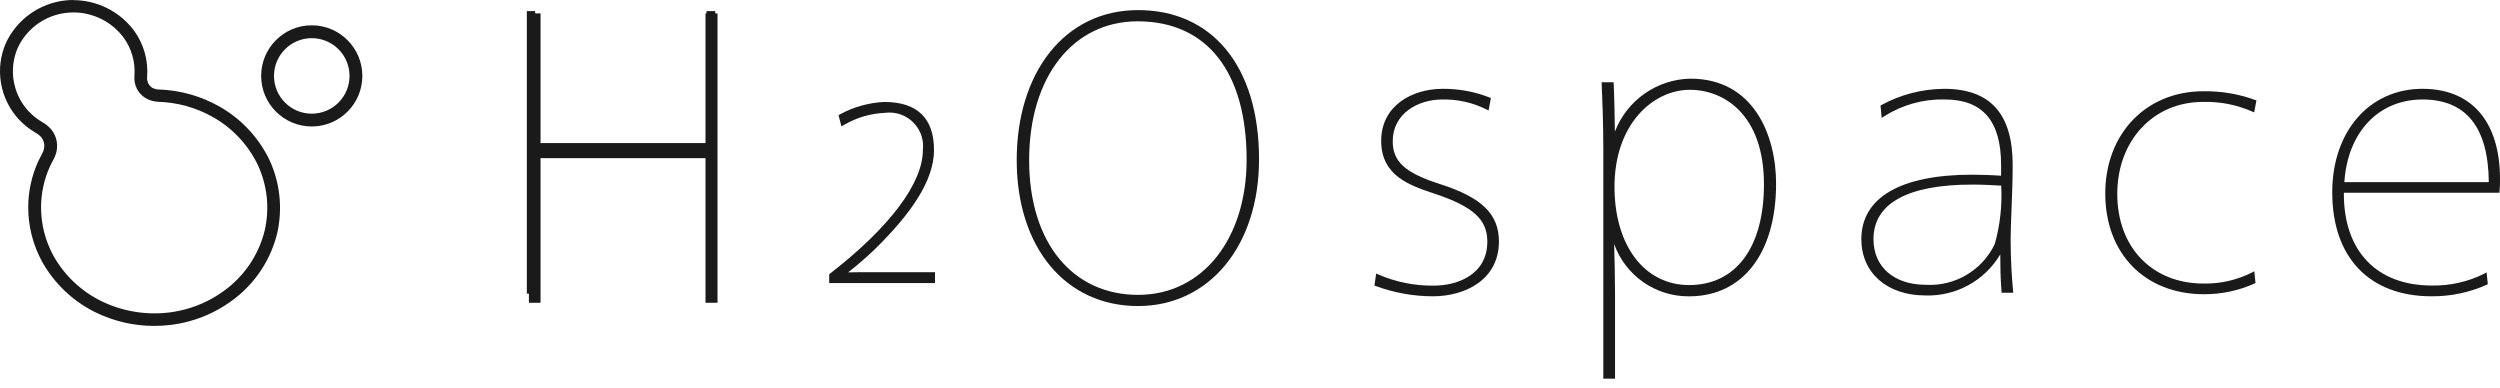 <svg width="200" height="31" viewBox="0 0 200 31" fill="none" xmlns="http://www.w3.org/2000/svg">
<g clip-path="url(#clip0_617_1013)">
<path d="M56.44 24.221V12.652H43.243V24.221H42.313V1.072H43.243V11.753H56.44V1.072H57.401V24.221H56.44Z" fill="#1A1A1A"/>
<path d="M57.219 23.492H56.519V12.061H42.813V23.492H42.147V0.89H42.813V11.446H56.519V0.89H57.219V23.492Z" fill="#1A1A1A"/>
<path d="M66.336 22.644V21.942L66.431 21.867C71.203 18.154 73.831 14.646 73.831 11.993C73.995 10.514 72.928 9.183 71.448 9.019C71.222 8.994 70.993 8.998 70.767 9.031C69.652 9.081 68.565 9.397 67.596 9.951L67.312 10.108L67.083 9.211L67.254 9.119C68.331 8.542 69.523 8.213 70.743 8.157C73.382 8.157 74.721 9.455 74.721 12.013C74.721 14.572 72.662 17.191 70.645 19.28C69.775 20.183 68.84 21.022 67.849 21.789C68.203 21.782 68.592 21.775 68.861 21.775H74.8V22.646L66.337 22.644H66.336Z" fill="#1A1A1A"/>
<path d="M66.473 22.508V22.009L66.516 21.976C71.319 18.235 73.968 14.689 73.968 11.994C74.141 10.448 73.026 9.055 71.479 8.884C71.242 8.857 71.002 8.861 70.767 8.895C69.628 8.945 68.519 9.267 67.529 9.832L67.401 9.902L67.246 9.28L67.323 9.238C68.379 8.672 69.549 8.349 70.746 8.293C73.293 8.293 74.585 9.544 74.585 12.013C74.585 14.642 72.545 17.117 70.549 19.187C69.585 20.185 68.542 21.105 67.433 21.94C67.857 21.925 68.481 21.912 68.862 21.912H74.665V22.513L66.473 22.509L66.473 22.508Z" fill="#1A1A1A"/>
<path d="M66.448 22.532V21.991L66.5 21.952C71.303 18.216 73.943 14.678 73.943 11.989C74.114 10.455 73.009 9.074 71.476 8.902C71.241 8.876 71.004 8.88 70.769 8.914C69.635 8.965 68.53 9.286 67.545 9.849L67.388 9.934L67.22 9.262L67.314 9.211C68.372 8.644 69.544 8.32 70.744 8.264C73.308 8.264 74.608 9.521 74.608 12.007C74.608 14.648 72.564 17.124 70.565 19.199C69.618 20.18 68.596 21.085 67.508 21.907C67.927 21.894 68.5 21.883 68.859 21.883H74.692V22.532H66.448H66.448Z" fill="#1A1A1A"/>
<path d="M67.376 9.333C68.416 8.774 69.568 8.455 70.748 8.401C73.227 8.401 74.476 9.59 74.476 12.008C74.476 14.546 72.572 16.924 70.473 19.105C69.446 20.167 68.331 21.142 67.142 22.019V22.059C67.499 22.038 68.392 22.019 68.868 22.019H74.559V22.396H66.588V22.059C71.426 18.286 74.083 14.743 74.083 11.988C74.25 10.376 73.078 8.933 71.465 8.766C71.233 8.743 70.999 8.746 70.767 8.778C69.61 8.83 68.482 9.156 67.476 9.729L67.375 9.333H67.376Z" fill="#1A1A1A"/>
<path d="M91.047 24.484C85.239 24.484 81.337 19.797 81.337 12.811C81.337 5.825 85.149 0.808 91.047 0.808C96.945 0.808 100.723 5.266 100.723 12.743C100.723 19.656 96.745 24.483 91.047 24.483V24.484ZM91.014 1.706C85.821 1.706 82.331 6.165 82.331 12.811C82.331 19.458 85.834 23.589 91.046 23.589C96.259 23.589 99.729 19.042 99.729 12.778C99.73 5.742 96.549 1.706 91.014 1.706Z" fill="#1A1A1A"/>
<path d="M100.589 12.746C100.589 19.531 96.686 24.348 91.049 24.348C85.411 24.348 81.476 19.694 81.476 12.812C81.476 5.536 85.311 0.947 91.049 0.947C97.179 0.947 100.589 5.602 100.589 12.746ZM82.196 12.812C82.196 19.203 85.671 23.726 91.048 23.726C96.424 23.726 99.867 19.105 99.867 12.779C99.867 5.831 96.685 1.575 91.015 1.575C85.703 1.57 82.195 6.06 82.195 12.812H82.195L82.196 12.812Z" fill="#1A1A1A"/>
<path d="M114.63 23.703C113.069 23.701 111.52 23.423 110.056 22.882L109.956 22.845L110.093 21.882L110.262 21.956C111.66 22.565 113.171 22.87 114.696 22.85C116.674 22.85 118.986 21.926 118.986 19.324C118.986 17.562 117.855 16.531 114.815 15.512C112.791 14.841 110.495 14.079 110.495 11.265C110.495 8.45 112.97 7.105 115.412 7.105C116.698 7.093 117.973 7.33 119.168 7.803L119.27 7.842L119.088 8.837L118.924 8.759C117.826 8.208 116.609 7.933 115.379 7.959C113.411 7.959 111.418 9.101 111.418 11.295C111.418 12.941 112.414 13.84 115.225 14.734C118.552 15.802 119.914 17.134 119.914 19.323C119.913 22.348 117.259 23.703 114.629 23.703H114.63Z" fill="#1A1A1A"/>
<path d="M110.205 22.067C111.621 22.682 113.153 22.991 114.697 22.972C117.089 22.972 119.123 21.786 119.123 19.314C119.123 17.411 117.844 16.381 114.861 15.382C112.599 14.633 110.63 13.884 110.63 11.266C110.63 8.648 112.957 7.239 115.416 7.239C116.684 7.227 117.942 7.461 119.121 7.925L118.989 8.643C117.871 8.084 116.633 7.806 115.384 7.832C113.252 7.832 111.285 9.08 111.285 11.297C111.285 13.139 112.532 14.013 115.187 14.854C118.104 15.791 119.778 16.977 119.778 19.313C119.778 22.216 117.22 23.558 114.632 23.558C113.087 23.557 111.556 23.282 110.108 22.747L110.205 22.067V22.067Z" fill="#1A1A1A"/>
<path d="M128.265 30.29V11.832C128.265 9.856 128.182 7.786 128.135 6.725L128.128 6.583H129.09L129.095 6.713C129.149 7.873 129.181 9.571 129.19 10.535C130.153 8.026 132.538 6.349 135.226 6.292C140.287 6.292 142.087 10.814 142.087 14.687C142.087 20.25 139.423 23.706 135.131 23.706C132.446 23.732 130.039 22.055 129.133 19.528C129.166 20.591 129.203 22.489 129.203 23.569V30.293L128.266 30.291L128.265 30.29ZM135.188 7.184C132.264 7.184 129.16 9.905 129.16 14.946C129.16 19.646 131.561 22.805 135.122 22.805C138.876 22.805 141.116 19.793 141.116 14.749C141.116 9.166 137.924 7.184 135.188 7.184H135.188Z" fill="#1A1A1A"/>
<path d="M128.957 18.817C128.99 19.243 129.056 22.095 129.056 23.569V30.157H128.401V11.831C128.401 10.06 128.335 8.127 128.269 6.717H128.956C129.021 8.127 129.055 10.421 129.055 11.11H129.121C129.926 8.393 132.386 6.502 135.218 6.423C139.841 6.423 141.94 10.325 141.94 14.682C141.94 19.762 139.645 23.563 135.119 23.563C132.235 23.576 129.717 21.615 129.023 18.817H128.958L128.957 18.817ZM141.252 14.753C141.252 10.657 139.251 7.052 135.191 7.052C132.043 7.052 129.027 10.034 129.027 14.951C129.027 19.868 131.584 22.948 135.126 22.948C138.727 22.943 141.252 20.123 141.252 14.748V14.753Z" fill="#1A1A1A"/>
<path d="M154.027 23.636C150.964 23.636 148.907 21.826 148.907 19.133C148.907 15.806 152.052 13.975 157.765 13.975C158.271 13.975 159.322 14.001 160.087 14.057V13.2C160.087 9.674 158.609 7.957 155.568 7.957C153.856 7.917 152.171 8.388 150.727 9.308L150.535 9.433L150.441 8.444L150.515 8.402C152.055 7.562 153.779 7.117 155.534 7.106C159.222 7.106 161.015 9.1 161.015 13.203C161.015 14.336 160.965 15.656 160.919 16.82C160.882 17.761 160.851 18.572 160.851 19.137C160.851 20.931 160.957 22.293 161.047 23.28L161.061 23.421H160.131L160.121 23.307C160.037 22.298 160.024 21.31 160.022 20.35C158.774 22.458 156.475 23.717 154.027 23.636V23.636ZM157.768 14.767C152.603 14.767 149.878 16.278 149.878 19.134C149.878 21.351 151.522 22.783 154.069 22.783C156.397 22.916 158.575 21.629 159.58 19.525C160.008 18.006 160.182 16.427 160.095 14.851C159.59 14.816 158.52 14.766 157.768 14.766V14.767Z" fill="#1A1A1A"/>
<path d="M150.584 8.519C152.103 7.693 153.804 7.253 155.534 7.238C159.308 7.238 160.879 9.392 160.879 13.2C160.879 15.228 160.714 17.85 160.714 19.13C160.714 20.878 160.813 22.217 160.911 23.281H160.256C160.157 22.095 160.157 20.941 160.157 19.817H160.091C159.008 22.163 156.611 23.619 154.029 23.5C151.078 23.5 149.047 21.752 149.047 19.13C149.047 15.701 152.456 14.1 157.768 14.1C158.325 14.1 159.473 14.13 160.227 14.194V13.195C160.227 10.354 159.312 7.822 155.571 7.822C153.833 7.787 152.123 8.264 150.654 9.193L150.583 8.519H150.584ZM157.764 14.636C152.584 14.636 149.731 16.197 149.731 19.13C149.731 21.47 151.535 22.903 154.059 22.903C156.439 23.023 158.66 21.708 159.698 19.564C160.13 17.99 160.307 16.357 160.223 14.726C159.83 14.699 158.616 14.637 157.764 14.637V14.636Z" fill="#1A1A1A"/>
<path d="M176.327 23.538C171.598 23.538 168.421 20.301 168.421 15.482C168.421 10.664 171.719 7.3 176.261 7.3C177.675 7.277 179.08 7.512 180.408 7.996L180.514 8.033L180.332 8.993L180.17 8.921C178.929 8.377 177.583 8.116 176.229 8.153C172.262 8.153 169.382 11.249 169.382 15.513C169.382 19.777 172.16 22.685 176.294 22.685C177.636 22.708 178.963 22.403 180.161 21.797L180.344 21.7L180.438 22.642L180.355 22.683C179.089 23.252 177.715 23.543 176.327 23.538H176.327Z" fill="#1A1A1A"/>
<path d="M180.229 8.808C178.968 8.258 177.602 7.992 176.226 8.029C171.996 8.029 169.242 11.365 169.242 15.512C169.242 19.66 171.932 22.809 176.291 22.809C177.657 22.834 179.008 22.524 180.226 21.905L180.292 22.561C179.045 23.12 177.692 23.407 176.326 23.403C171.539 23.403 168.555 20.159 168.555 15.482C168.555 10.806 171.703 7.438 176.261 7.438C177.657 7.414 179.046 7.647 180.358 8.124L180.229 8.809V8.808Z" fill="#1A1A1A"/>
<path d="M194.519 23.703C189.548 23.703 186.579 20.593 186.579 15.387C186.579 10.509 189.553 7.104 193.797 7.104C197.738 7.104 200 9.733 200 14.325C200 14.606 200 14.924 199.965 15.303L199.955 15.417H187.509V15.507C187.509 20.1 190.139 22.842 194.552 22.842C196.005 22.869 197.445 22.543 198.745 21.892L198.929 21.79L199.024 22.735L198.945 22.775C197.555 23.402 196.044 23.718 194.519 23.702V23.703ZM199.103 14.571C199.068 10.182 197.283 7.959 193.798 7.959C190.312 7.959 187.808 10.549 187.549 14.571H199.102H199.103Z" fill="#1A1A1A"/>
<path d="M187.37 15.289V15.507C187.37 20.064 190.026 22.967 194.549 22.967C196.027 22.99 197.488 22.658 198.811 22L198.878 22.655C197.508 23.273 196.019 23.581 194.516 23.561C189.371 23.561 186.714 20.253 186.714 15.383C186.714 10.513 189.632 7.235 193.796 7.235C197.959 7.235 199.857 10.108 199.857 14.323C199.857 14.605 199.857 14.917 199.824 15.29H187.37V15.289ZM199.239 14.694C199.239 10.387 197.534 7.827 193.797 7.827C190.42 7.827 187.634 10.262 187.405 14.694H199.239Z" fill="#1A1A1A"/>
<path d="M24.94 3.053C26.609 3.053 27.962 4.404 27.962 6.073C27.963 7.741 26.611 9.093 24.942 9.094C23.273 9.095 21.92 7.743 21.92 6.075C21.921 4.407 23.273 3.056 24.94 3.053ZM24.94 2.024C22.704 2.024 20.892 3.837 20.892 6.071C20.892 8.305 22.705 10.118 24.94 10.118C27.176 10.118 28.988 8.305 28.988 6.071C28.985 3.837 27.174 2.027 24.94 2.024Z" fill="#1A1A1A"/>
<path d="M5.87 0.994C7.442 0.994 8.924 1.731 9.872 2.986C10.528 3.875 10.841 4.971 10.753 6.072C10.726 6.411 10.787 6.751 10.931 7.06C11.084 7.378 11.324 7.647 11.623 7.836C11.895 7.997 12.199 8.098 12.513 8.132L12.614 8.142C14.181 8.183 15.713 8.61 17.074 9.387C18.616 10.269 19.855 11.597 20.627 13.197C21.384 14.828 21.578 16.664 21.181 18.417C20.767 20.128 19.825 21.666 18.491 22.814C17.096 24.009 15.38 24.767 13.558 24.995C11.671 25.23 9.755 24.906 8.051 24.062C6.462 23.267 5.147 22.015 4.277 20.465C3.627 19.277 3.286 17.947 3.285 16.593C3.286 15.454 3.531 14.329 4.004 13.293C4.057 13.179 4.118 13.071 4.173 12.96C4.254 12.808 4.336 12.656 4.402 12.503C4.561 12.127 4.608 11.714 4.539 11.312C4.476 10.955 4.321 10.62 4.09 10.341C3.879 10.1 3.626 9.898 3.345 9.747C2.947 9.512 2.586 9.221 2.271 8.884C1.022 7.522 0.685 5.555 1.408 3.854C2.204 2.114 3.942 0.997 5.858 0.997M5.858 0C5.649 0 5.44 0.011 5.232 0.033C3.153 0.26 1.344 1.559 0.464 3.456C-0.425 5.516 -0.015 7.907 1.508 9.553C1.89 9.963 2.328 10.315 2.81 10.599C2.987 10.692 3.149 10.814 3.286 10.96C3.41 11.109 3.493 11.288 3.527 11.479C3.563 11.694 3.538 11.917 3.453 12.119C3.397 12.251 3.328 12.38 3.259 12.508C3.19 12.635 3.127 12.758 3.067 12.887C2.798 13.475 2.594 14.09 2.457 14.722C2.325 15.337 2.258 15.965 2.258 16.595C2.258 18.113 2.641 19.607 3.371 20.939C4.338 22.666 5.801 24.064 7.571 24.953C9.055 25.693 10.692 26.076 12.351 26.073C12.796 26.073 13.241 26.045 13.683 25.99C15.712 25.737 17.62 24.892 19.172 23.563C20.664 22.279 21.715 20.559 22.179 18.647C22.622 16.681 22.403 14.624 21.557 12.795C20.696 11.01 19.314 9.527 17.593 8.543C16.093 7.685 14.404 7.21 12.676 7.158H12.646C12.481 7.144 12.32 7.096 12.176 7.017C12.036 6.928 11.925 6.803 11.854 6.654C11.784 6.498 11.755 6.326 11.769 6.156C11.875 4.823 11.496 3.497 10.703 2.422C9.556 0.905 7.763 0.012 5.86 0.01L5.858 0Z" fill="#1A1A1A"/>
</g>
<defs>
<clipPath id="clip0_617_1013">
<rect width="200" height="30.292" fill="white"/>
</clipPath>
</defs>
</svg>
